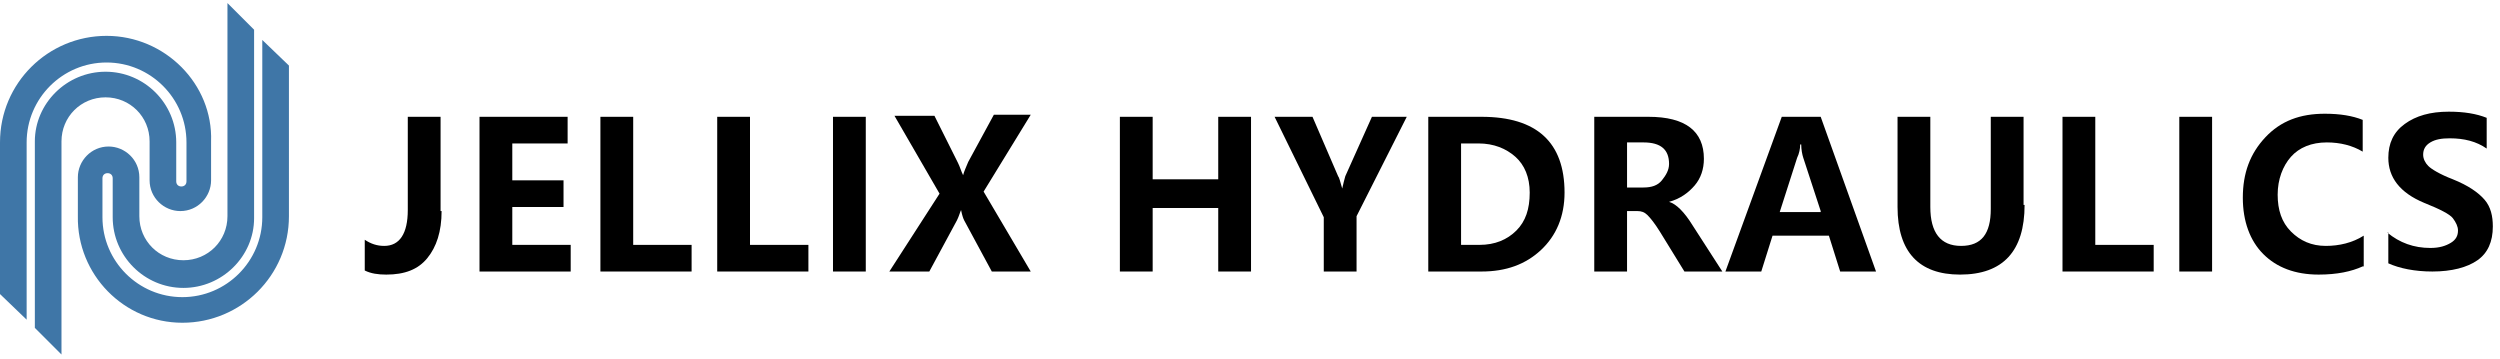 <?xml version="1.0" encoding="utf-8"?>
<!-- Generator: Adobe Illustrator 25.4.1, SVG Export Plug-In . SVG Version: 6.00 Build 0)  -->
<svg version="1.1" id="Layer_1" xmlns="http://www.w3.org/2000/svg" xmlns:xlink="http://www.w3.org/1999/xlink" x="0px" y="0px"
	 viewBox="0 0 244 35" style="enable-background:new 0 0 244 35;" xml:space="preserve">
<style type="text/css">
	.st0{fill:#3F76A7;}
</style>
<g>
	<g>
		<path class="st0" d="M10.4,3.5C4.7,3.5,0,8.1,0,13.9v14.8l2.6,2.5V13.9c0-4.3,3.5-7.8,7.8-7.8c4.3,0,7.8,3.5,7.8,7.8v3.8
			c0,0.3-0.2,0.5-0.5,0.5c-0.3,0-0.5-0.2-0.5-0.5v-3.8c0-3.8-3.1-6.9-6.9-6.9c-3.8,0-6.9,3.1-6.9,6.8v18.2l2.6,2.6l0-20.8
			c0-2.4,1.9-4.3,4.3-4.3c2.4,0,4.3,1.9,4.3,4.3v3.8c0,1.7,1.4,3,3,3c1.7,0,3-1.4,3-3v-3.8C20.8,8.2,16.1,3.5,10.4,3.5z"/>
		<path class="st0" d="M17.8,31.5c5.7,0,10.4-4.6,10.4-10.4V6.4l-2.6-2.5v17.3c0,4.3-3.5,7.8-7.8,7.8c-4.3,0-7.8-3.5-7.8-7.8v-3.8
			c0-0.3,0.2-0.5,0.5-0.5c0.3,0,0.5,0.2,0.5,0.5v3.8c0,3.8,3.1,6.9,6.9,6.9c3.8,0,6.9-3.1,6.9-6.8V2.9l-2.6-2.6l0,20.8
			c0,2.4-1.9,4.3-4.3,4.3c-2.4,0-4.3-1.9-4.3-4.3v-3.8c0-1.7-1.4-3-3-3c-1.7,0-3,1.4-3,3v3.8C7.5,26.8,12.1,31.5,17.8,31.5z"/>
	</g>
	<g>
		<g>
			<path d="M43.1,20.6c0,2-0.5,3.5-1.4,4.6s-2.2,1.6-4,1.6c-0.8,0-1.5-0.1-2.1-0.4v-3c0.6,0.4,1.2,0.6,1.9,0.6
				c1.5,0,2.3-1.2,2.3-3.5v-9.1h3.2V20.6z"/>
			<path d="M55.8,26.5h-9V11.4h8.6V14H50v3.6h5v2.6h-5v3.7h5.7V26.5z"/>
			<path d="M67.5,26.5h-8.9V11.4h3.2v12.5h5.7V26.5z"/>
			<path d="M78.9,26.5H70V11.4h3.2v12.5h5.7V26.5z"/>
			<path d="M84.5,11.4v15.1h-3.2V11.4H84.5z"/>
			<path d="M100.6,26.5h-3.8l-2.7-5c-0.1-0.2-0.2-0.5-0.3-1h0c-0.1,0.2-0.2,0.6-0.4,1l-2.7,5h-3.9l4.9-7.6l-4.4-7.6h3.9l2.3,4.6
				c0.2,0.4,0.3,0.8,0.5,1.2h0c0.1-0.4,0.3-0.8,0.5-1.3l2.5-4.6h3.6l-4.6,7.5L100.6,26.5z"/>
			<path d="M122.1,26.5h-3.2v-6.2h-6.4v6.2h-3.2V11.4h3.2v6.1h6.4v-6.1h3.2V26.5z"/>
			<path d="M137.3,11.4l-4.9,9.7v5.4h-3.2v-5.3l-4.8-9.8h3.7l2.5,5.8c0.1,0.1,0.2,0.5,0.4,1.2h0c0.1-0.5,0.2-0.8,0.3-1.2l2.6-5.8
				H137.3z"/>
			<path d="M139.4,26.5V11.4h5.2c5.4,0,8.1,2.5,8.1,7.4c0,2.3-0.8,4.2-2.3,5.6s-3.4,2.1-5.8,2.1H139.4z M142.6,14v9.9h1.8
				c1.5,0,2.7-0.5,3.6-1.4s1.3-2.1,1.3-3.7c0-1.5-0.5-2.7-1.4-3.5s-2.1-1.3-3.6-1.3H142.6z"/>
			<path d="M168.1,26.5h-3.7l-2.4-3.9c-0.5-0.8-0.9-1.3-1.2-1.6s-0.6-0.4-1-0.4h-1v5.9h-3.2V11.4h5.3c3.6,0,5.4,1.4,5.4,4.1
				c0,1-0.3,1.9-0.9,2.6s-1.4,1.3-2.5,1.6v0c0.7,0.2,1.5,1,2.3,2.3L168.1,26.5z M158.8,13.9v4.4h1.6c0.8,0,1.4-0.2,1.8-0.7
				s0.7-1,0.7-1.6c0-1.4-0.8-2.1-2.5-2.1H158.8z"/>
			<path d="M183.1,26.5h-3.5l-1.1-3.5H173l-1.1,3.5h-3.5l5.5-15.1h3.8L183.1,26.5z M177.7,20.6l-1.7-5.2c-0.1-0.3-0.2-0.8-0.2-1.3
				h-0.1c0,0.4-0.1,0.9-0.3,1.3l-1.7,5.3H177.7z"/>
			<path d="M197.6,20c0,4.5-2.1,6.8-6.3,6.8c-4,0-6.1-2.2-6.1-6.6v-8.8h3.2v8.8c0,2.5,1,3.8,3,3.8c2,0,2.9-1.2,2.9-3.6v-9h3.2V20z"
				/>
			<path d="M210.2,26.5h-8.9V11.4h3.2v12.5h5.7V26.5z"/>
			<path d="M215.9,11.4v15.1h-3.2V11.4H215.9z"/>
			<path d="M230.6,26c-1.1,0.5-2.5,0.8-4.3,0.8c-2.3,0-4.1-0.7-5.4-2s-2-3.2-2-5.5c0-2.4,0.7-4.3,2.2-5.9s3.4-2.3,5.8-2.3
				c1.5,0,2.7,0.2,3.7,0.6v3.1c-1-0.6-2.2-0.9-3.5-0.9c-1.5,0-2.7,0.5-3.5,1.4s-1.3,2.2-1.3,3.7c0,1.5,0.4,2.7,1.3,3.6
				s2,1.4,3.4,1.4c1.3,0,2.6-0.3,3.7-1V26z"/>
			<path d="M233,22.7c1.2,1,2.6,1.5,4.2,1.5c0.9,0,1.5-0.2,2-0.5s0.7-0.7,0.7-1.2c0-0.4-0.2-0.8-0.5-1.2s-1.3-0.9-2.8-1.5
				c-2.4-1-3.5-2.5-3.5-4.4c0-1.4,0.5-2.5,1.6-3.3s2.5-1.2,4.3-1.2c1.5,0,2.7,0.2,3.7,0.6v3c-1-0.7-2.2-1-3.6-1
				c-0.8,0-1.4,0.1-1.9,0.4s-0.7,0.7-0.7,1.2c0,0.4,0.2,0.8,0.5,1.1s1.1,0.8,2.4,1.3c1.5,0.6,2.5,1.3,3.1,2s0.8,1.6,0.8,2.6
				c0,1.5-0.5,2.6-1.5,3.3s-2.5,1.1-4.4,1.1c-1.7,0-3.2-0.3-4.3-0.8V22.7z"/>
		</g>
	</g>
</g>
</svg>
